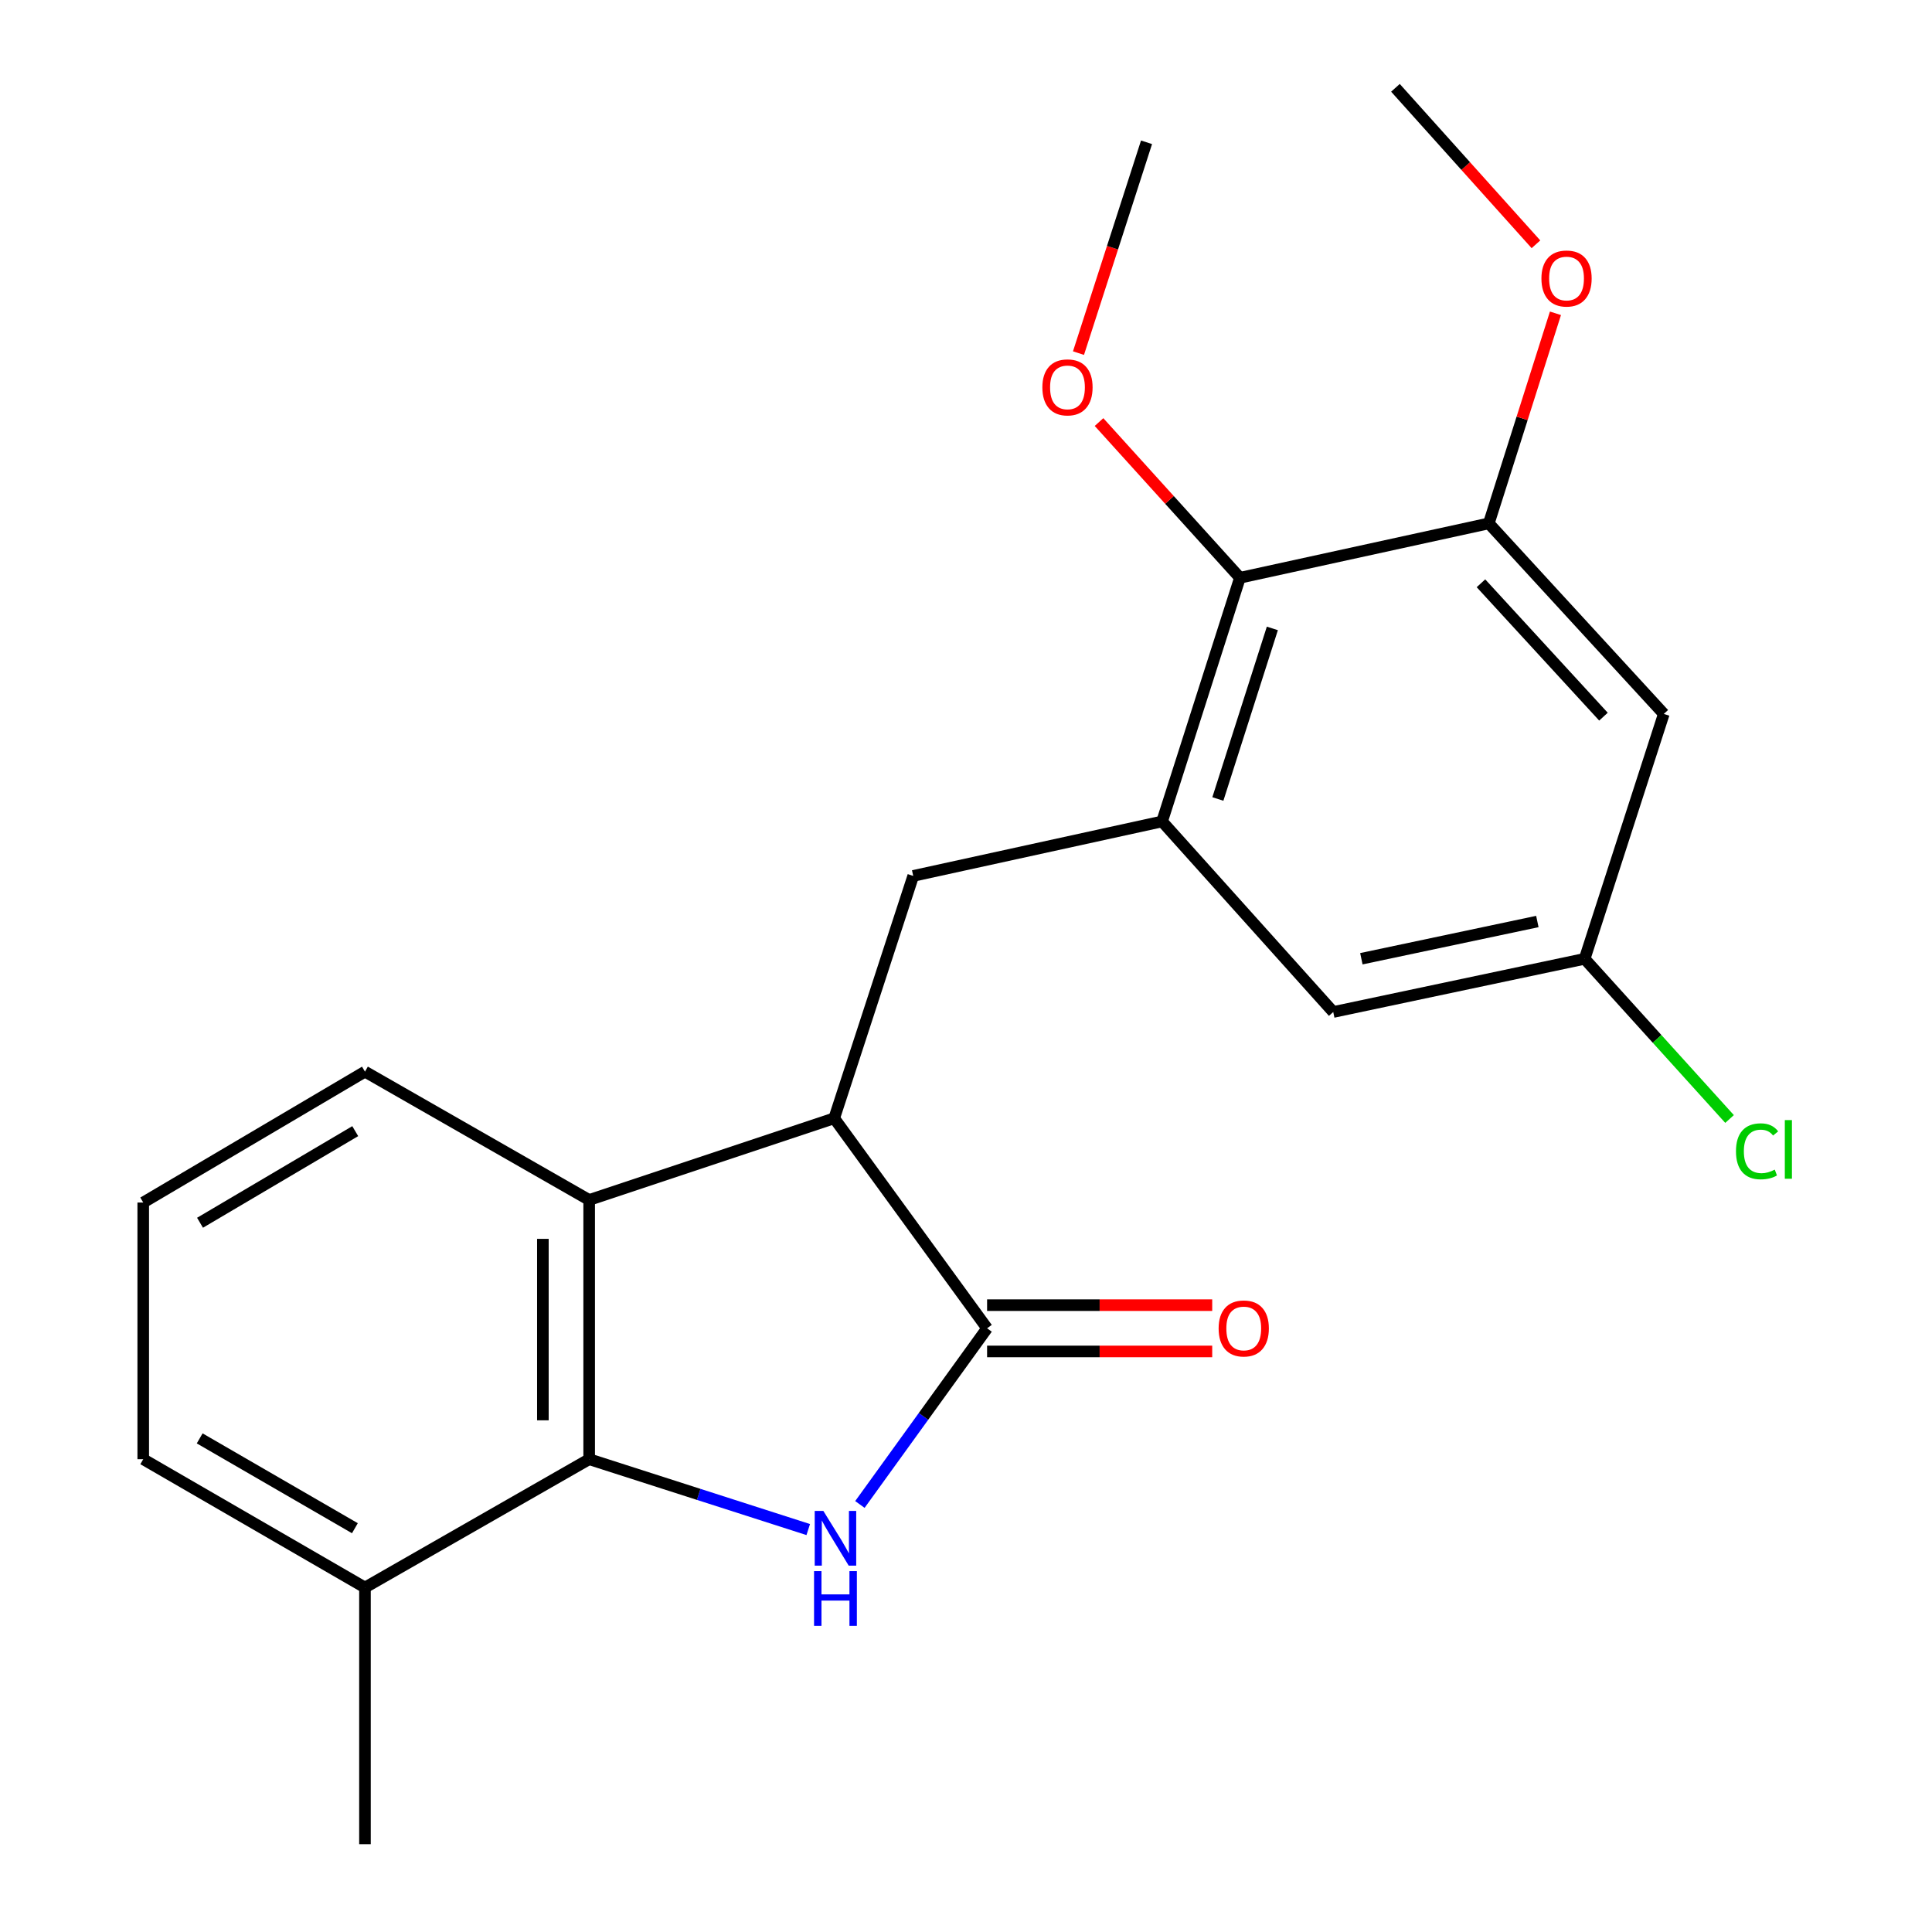<?xml version='1.0' encoding='iso-8859-1'?>
<svg version='1.1' baseProfile='full'
              xmlns='http://www.w3.org/2000/svg'
                      xmlns:rdkit='http://www.rdkit.org/xml'
                      xmlns:xlink='http://www.w3.org/1999/xlink'
                  xml:space='preserve'
width='1000px' height='1000px' viewBox='0 0 1000 1000'>
<!-- END OF HEADER -->
<rect style='opacity:1.0;fill:#FFFFFF;stroke:none' width='1000' height='1000' x='0' y='0'> </rect>
<path class='bond-0' d='M 445.077,778.712 L 477.996,733.119' style='fill:none;fill-rule:evenodd;stroke:#0000FF;stroke-width:6px;stroke-linecap:butt;stroke-linejoin:miter;stroke-opacity:1' />
<path class='bond-0' d='M 477.996,733.119 L 510.915,687.526' style='fill:none;fill-rule:evenodd;stroke:#000000;stroke-width:6px;stroke-linecap:butt;stroke-linejoin:miter;stroke-opacity:1' />
<path class='bond-1' d='M 418.345,791.699 L 361.649,773.489' style='fill:none;fill-rule:evenodd;stroke:#0000FF;stroke-width:6px;stroke-linecap:butt;stroke-linejoin:miter;stroke-opacity:1' />
<path class='bond-1' d='M 361.649,773.489 L 304.953,755.279' style='fill:none;fill-rule:evenodd;stroke:#000000;stroke-width:6px;stroke-linecap:butt;stroke-linejoin:miter;stroke-opacity:1' />
<path class='bond-2' d='M 510.915,687.526 L 431.781,578.815' style='fill:none;fill-rule:evenodd;stroke:#000000;stroke-width:6px;stroke-linecap:butt;stroke-linejoin:miter;stroke-opacity:1' />
<path class='bond-10' d='M 510.915,699.506 L 569.176,699.506' style='fill:none;fill-rule:evenodd;stroke:#000000;stroke-width:6px;stroke-linecap:butt;stroke-linejoin:miter;stroke-opacity:1' />
<path class='bond-10' d='M 569.176,699.506 L 627.438,699.506' style='fill:none;fill-rule:evenodd;stroke:#FF0000;stroke-width:6px;stroke-linecap:butt;stroke-linejoin:miter;stroke-opacity:1' />
<path class='bond-10' d='M 510.915,675.546 L 569.176,675.546' style='fill:none;fill-rule:evenodd;stroke:#000000;stroke-width:6px;stroke-linecap:butt;stroke-linejoin:miter;stroke-opacity:1' />
<path class='bond-10' d='M 569.176,675.546 L 627.438,675.546' style='fill:none;fill-rule:evenodd;stroke:#FF0000;stroke-width:6px;stroke-linecap:butt;stroke-linejoin:miter;stroke-opacity:1' />
<path class='bond-3' d='M 304.953,755.279 L 304.953,621.104' style='fill:none;fill-rule:evenodd;stroke:#000000;stroke-width:6px;stroke-linecap:butt;stroke-linejoin:miter;stroke-opacity:1' />
<path class='bond-3' d='M 280.993,735.153 L 280.993,641.23' style='fill:none;fill-rule:evenodd;stroke:#000000;stroke-width:6px;stroke-linecap:butt;stroke-linejoin:miter;stroke-opacity:1' />
<path class='bond-12' d='M 304.953,755.279 L 188.907,821.701' style='fill:none;fill-rule:evenodd;stroke:#000000;stroke-width:6px;stroke-linecap:butt;stroke-linejoin:miter;stroke-opacity:1' />
<path class='bond-5' d='M 431.781,578.815 L 472.685,453.371' style='fill:none;fill-rule:evenodd;stroke:#000000;stroke-width:6px;stroke-linecap:butt;stroke-linejoin:miter;stroke-opacity:1' />
<path class='bond-22' d='M 431.781,578.815 L 304.953,621.104' style='fill:none;fill-rule:evenodd;stroke:#000000;stroke-width:6px;stroke-linecap:butt;stroke-linejoin:miter;stroke-opacity:1' />
<path class='bond-16' d='M 304.953,621.104 L 188.907,554.682' style='fill:none;fill-rule:evenodd;stroke:#000000;stroke-width:6px;stroke-linecap:butt;stroke-linejoin:miter;stroke-opacity:1' />
<path class='bond-4' d='M 601.496,425.179 L 472.685,453.371' style='fill:none;fill-rule:evenodd;stroke:#000000;stroke-width:6px;stroke-linecap:butt;stroke-linejoin:miter;stroke-opacity:1' />
<path class='bond-6' d='M 601.496,425.179 L 641.789,299.057' style='fill:none;fill-rule:evenodd;stroke:#000000;stroke-width:6px;stroke-linecap:butt;stroke-linejoin:miter;stroke-opacity:1' />
<path class='bond-6' d='M 630.364,413.552 L 658.568,325.266' style='fill:none;fill-rule:evenodd;stroke:#000000;stroke-width:6px;stroke-linecap:butt;stroke-linejoin:miter;stroke-opacity:1' />
<path class='bond-9' d='M 601.496,425.179 L 690.081,523.813' style='fill:none;fill-rule:evenodd;stroke:#000000;stroke-width:6px;stroke-linecap:butt;stroke-linejoin:miter;stroke-opacity:1' />
<path class='bond-7' d='M 641.789,299.057 L 770.6,270.904' style='fill:none;fill-rule:evenodd;stroke:#000000;stroke-width:6px;stroke-linecap:butt;stroke-linejoin:miter;stroke-opacity:1' />
<path class='bond-15' d='M 641.789,299.057 L 605.32,258.759' style='fill:none;fill-rule:evenodd;stroke:#000000;stroke-width:6px;stroke-linecap:butt;stroke-linejoin:miter;stroke-opacity:1' />
<path class='bond-15' d='M 605.32,258.759 L 568.851,218.461' style='fill:none;fill-rule:evenodd;stroke:#FF0000;stroke-width:6px;stroke-linecap:butt;stroke-linejoin:miter;stroke-opacity:1' />
<path class='bond-13' d='M 770.6,270.904 L 787.85,216.533' style='fill:none;fill-rule:evenodd;stroke:#000000;stroke-width:6px;stroke-linecap:butt;stroke-linejoin:miter;stroke-opacity:1' />
<path class='bond-13' d='M 787.85,216.533 L 805.101,162.163' style='fill:none;fill-rule:evenodd;stroke:#FF0000;stroke-width:6px;stroke-linecap:butt;stroke-linejoin:miter;stroke-opacity:1' />
<path class='bond-24' d='M 770.6,270.904 L 861.181,369.525' style='fill:none;fill-rule:evenodd;stroke:#000000;stroke-width:6px;stroke-linecap:butt;stroke-linejoin:miter;stroke-opacity:1' />
<path class='bond-24' d='M 766.541,301.905 L 829.948,370.94' style='fill:none;fill-rule:evenodd;stroke:#000000;stroke-width:6px;stroke-linecap:butt;stroke-linejoin:miter;stroke-opacity:1' />
<path class='bond-8' d='M 861.181,369.525 L 820.21,496.286' style='fill:none;fill-rule:evenodd;stroke:#000000;stroke-width:6px;stroke-linecap:butt;stroke-linejoin:miter;stroke-opacity:1' />
<path class='bond-11' d='M 690.081,523.813 L 820.21,496.286' style='fill:none;fill-rule:evenodd;stroke:#000000;stroke-width:6px;stroke-linecap:butt;stroke-linejoin:miter;stroke-opacity:1' />
<path class='bond-11' d='M 704.642,496.243 L 795.732,476.974' style='fill:none;fill-rule:evenodd;stroke:#000000;stroke-width:6px;stroke-linecap:butt;stroke-linejoin:miter;stroke-opacity:1' />
<path class='bond-14' d='M 820.21,496.286 L 857.712,537.737' style='fill:none;fill-rule:evenodd;stroke:#000000;stroke-width:6px;stroke-linecap:butt;stroke-linejoin:miter;stroke-opacity:1' />
<path class='bond-14' d='M 857.712,537.737 L 895.215,579.189' style='fill:none;fill-rule:evenodd;stroke:#00CC00;stroke-width:6px;stroke-linecap:butt;stroke-linejoin:miter;stroke-opacity:1' />
<path class='bond-18' d='M 188.907,821.701 L 74.139,755.279' style='fill:none;fill-rule:evenodd;stroke:#000000;stroke-width:6px;stroke-linecap:butt;stroke-linejoin:miter;stroke-opacity:1' />
<path class='bond-18' d='M 183.694,791.001 L 103.356,744.505' style='fill:none;fill-rule:evenodd;stroke:#000000;stroke-width:6px;stroke-linecap:butt;stroke-linejoin:miter;stroke-opacity:1' />
<path class='bond-19' d='M 188.907,821.701 L 188.907,954.545' style='fill:none;fill-rule:evenodd;stroke:#000000;stroke-width:6px;stroke-linecap:butt;stroke-linejoin:miter;stroke-opacity:1' />
<path class='bond-20' d='M 795.005,126.442 L 758.643,85.948' style='fill:none;fill-rule:evenodd;stroke:#FF0000;stroke-width:6px;stroke-linecap:butt;stroke-linejoin:miter;stroke-opacity:1' />
<path class='bond-20' d='M 758.643,85.948 L 722.281,45.455' style='fill:none;fill-rule:evenodd;stroke:#000000;stroke-width:6px;stroke-linecap:butt;stroke-linejoin:miter;stroke-opacity:1' />
<path class='bond-21' d='M 558.222,182.771 L 575.832,128.209' style='fill:none;fill-rule:evenodd;stroke:#FF0000;stroke-width:6px;stroke-linecap:butt;stroke-linejoin:miter;stroke-opacity:1' />
<path class='bond-21' d='M 575.832,128.209 L 593.443,73.647' style='fill:none;fill-rule:evenodd;stroke:#000000;stroke-width:6px;stroke-linecap:butt;stroke-linejoin:miter;stroke-opacity:1' />
<path class='bond-23' d='M 188.907,554.682 L 74.139,622.422' style='fill:none;fill-rule:evenodd;stroke:#000000;stroke-width:6px;stroke-linecap:butt;stroke-linejoin:miter;stroke-opacity:1' />
<path class='bond-23' d='M 183.871,585.477 L 103.533,632.894' style='fill:none;fill-rule:evenodd;stroke:#000000;stroke-width:6px;stroke-linecap:butt;stroke-linejoin:miter;stroke-opacity:1' />
<path class='bond-17' d='M 74.139,622.422 L 74.139,755.279' style='fill:none;fill-rule:evenodd;stroke:#000000;stroke-width:6px;stroke-linecap:butt;stroke-linejoin:miter;stroke-opacity:1' />
<path  class='atom-0' d='M 426.173 782.064
L 435.453 797.064
Q 436.373 798.544, 437.853 801.224
Q 439.333 803.904, 439.413 804.064
L 439.413 782.064
L 443.173 782.064
L 443.173 810.384
L 439.293 810.384
L 429.333 793.984
Q 428.173 792.064, 426.933 789.864
Q 425.733 787.664, 425.373 786.984
L 425.373 810.384
L 421.693 810.384
L 421.693 782.064
L 426.173 782.064
' fill='#0000FF'/>
<path  class='atom-0' d='M 421.353 813.216
L 425.193 813.216
L 425.193 825.256
L 439.673 825.256
L 439.673 813.216
L 443.513 813.216
L 443.513 841.536
L 439.673 841.536
L 439.673 828.456
L 425.193 828.456
L 425.193 841.536
L 421.353 841.536
L 421.353 813.216
' fill='#0000FF'/>
<path  class='atom-11' d='M 630.759 687.606
Q 630.759 680.806, 634.119 677.006
Q 637.479 673.206, 643.759 673.206
Q 650.039 673.206, 653.399 677.006
Q 656.759 680.806, 656.759 687.606
Q 656.759 694.486, 653.359 698.406
Q 649.959 702.286, 643.759 702.286
Q 637.519 702.286, 634.119 698.406
Q 630.759 694.526, 630.759 687.606
M 643.759 699.086
Q 648.079 699.086, 650.399 696.206
Q 652.759 693.286, 652.759 687.606
Q 652.759 682.046, 650.399 679.246
Q 648.079 676.406, 643.759 676.406
Q 639.439 676.406, 637.079 679.206
Q 634.759 682.006, 634.759 687.606
Q 634.759 693.326, 637.079 696.206
Q 639.439 699.086, 643.759 699.086
' fill='#FF0000'/>
<path  class='atom-14' d='M 797.839 144.156
Q 797.839 137.356, 801.199 133.556
Q 804.559 129.756, 810.839 129.756
Q 817.119 129.756, 820.479 133.556
Q 823.839 137.356, 823.839 144.156
Q 823.839 151.036, 820.439 154.956
Q 817.039 158.836, 810.839 158.836
Q 804.599 158.836, 801.199 154.956
Q 797.839 151.076, 797.839 144.156
M 810.839 155.636
Q 815.159 155.636, 817.479 152.756
Q 819.839 149.836, 819.839 144.156
Q 819.839 138.596, 817.479 135.796
Q 815.159 132.956, 810.839 132.956
Q 806.519 132.956, 804.159 135.756
Q 801.839 138.556, 801.839 144.156
Q 801.839 149.876, 804.159 152.756
Q 806.519 155.636, 810.839 155.636
' fill='#FF0000'/>
<path  class='atom-15' d='M 898.541 595.914
Q 898.541 588.874, 901.821 585.194
Q 905.141 581.474, 911.421 581.474
Q 917.261 581.474, 920.381 585.594
L 917.741 587.754
Q 915.461 584.754, 911.421 584.754
Q 907.141 584.754, 904.861 587.634
Q 902.621 590.474, 902.621 595.914
Q 902.621 601.514, 904.941 604.394
Q 907.301 607.274, 911.861 607.274
Q 914.981 607.274, 918.621 605.394
L 919.741 608.394
Q 918.261 609.354, 916.021 609.914
Q 913.781 610.474, 911.301 610.474
Q 905.141 610.474, 901.821 606.714
Q 898.541 602.954, 898.541 595.914
' fill='#00CC00'/>
<path  class='atom-15' d='M 923.821 579.754
L 927.501 579.754
L 927.501 610.114
L 923.821 610.114
L 923.821 579.754
' fill='#00CC00'/>
<path  class='atom-16' d='M 539.525 200.502
Q 539.525 193.702, 542.885 189.902
Q 546.245 186.102, 552.525 186.102
Q 558.805 186.102, 562.165 189.902
Q 565.525 193.702, 565.525 200.502
Q 565.525 207.382, 562.125 211.302
Q 558.725 215.182, 552.525 215.182
Q 546.285 215.182, 542.885 211.302
Q 539.525 207.422, 539.525 200.502
M 552.525 211.982
Q 556.845 211.982, 559.165 209.102
Q 561.525 206.182, 561.525 200.502
Q 561.525 194.942, 559.165 192.142
Q 556.845 189.302, 552.525 189.302
Q 548.205 189.302, 545.845 192.102
Q 543.525 194.902, 543.525 200.502
Q 543.525 206.222, 545.845 209.102
Q 548.205 211.982, 552.525 211.982
' fill='#FF0000'/>
</svg>
